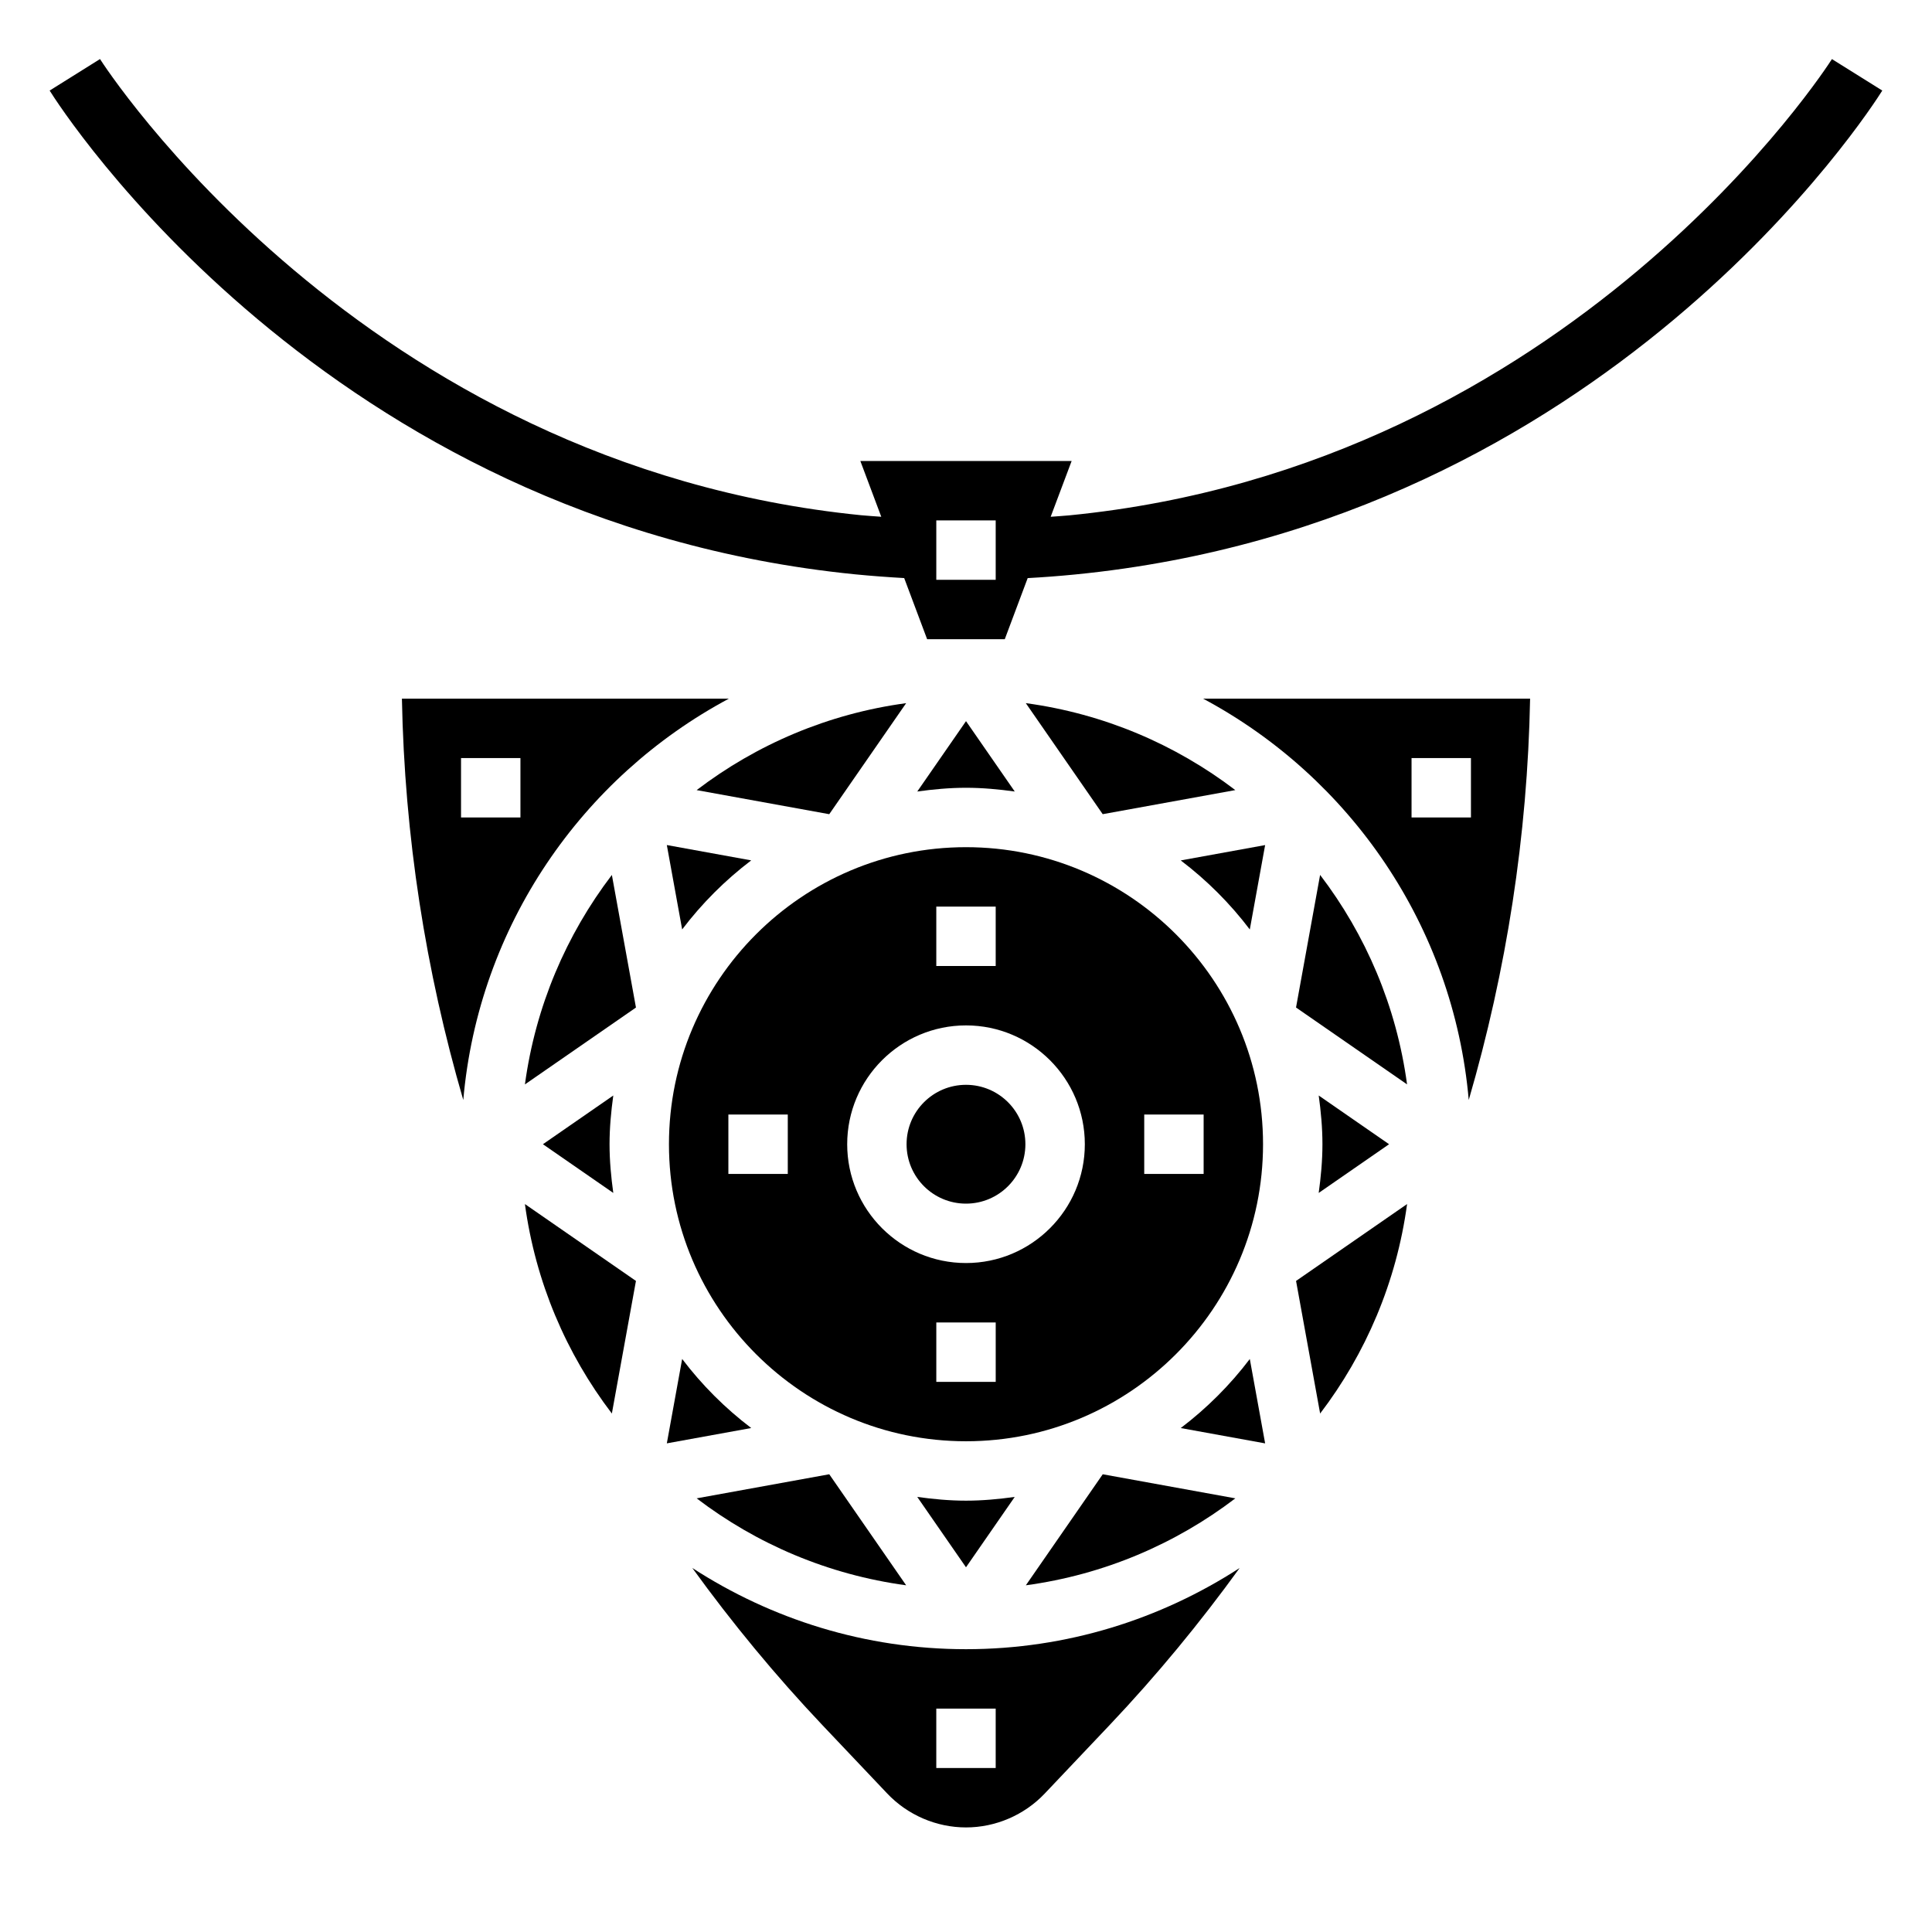 <?xml version="1.0" encoding="UTF-8"?>
<!-- Uploaded to: ICON Repo, www.iconrepo.com, Generator: ICON Repo Mixer Tools -->
<svg fill="#000000" width="800px" height="800px" version="1.1" viewBox="144 144 512 512" xmlns="http://www.w3.org/2000/svg">
 <g>
  <path d="m412.92 353.76-12.918-18.648-12.918 18.648c4.234-0.582 8.523-0.992 12.918-0.992 4.391 0 8.68 0.41 12.918 0.992z"/>
  <path d="m363.76 359.77 20.379-29.426c-20.688 2.793-39.66 10.949-55.52 23.043z"/>
  <path d="m415.74 447.23c0 8.695-7.047 15.746-15.742 15.746s-15.746-7.051-15.746-15.746c0-8.695 7.051-15.742 15.746-15.742s15.742 7.047 15.742 15.742"/>
  <path d="m337.16 329.15h-86.648c0.691 36.406 6.273 72.102 16.262 106.36 4.027-46.098 31.469-85.559 70.387-106.36zm-55.238 31.488h-15.742v-15.742h15.742z"/>
  <path d="m306.15 518.6 6.383-35.141-29.426-20.371c2.805 20.688 10.953 39.648 23.043 55.512z"/>
  <path d="m287.88 447.23 18.648 12.91c-0.582-4.227-0.992-8.516-0.992-12.91s0.41-8.684 0.992-12.91z"/>
  <path d="m471.38 541.08-35.141-6.383-20.379 29.426c20.684-2.805 39.656-10.953 55.52-23.043z"/>
  <path d="m321.28 447.23c0 43.406 35.312 78.719 78.719 78.719s78.719-35.312 78.719-78.719-35.312-78.719-78.719-78.719c-43.402 0-78.719 35.312-78.719 78.719zm86.594 62.977h-15.742v-15.742h15.742zm39.359-70.848h15.742v15.742h-15.742zm-55.105-55.105h15.742v15.742h-15.742zm7.875 31.488c17.367 0 31.488 14.121 31.488 31.488 0 17.367-14.121 31.488-31.488 31.488s-31.488-14.121-31.488-31.488c0-17.367 14.121-31.488 31.488-31.488zm-47.234 39.359h-15.742v-15.742h15.742z"/>
  <path d="m384.14 564.12-20.379-29.426-35.141 6.383c15.859 12.094 34.832 20.242 55.52 23.043z"/>
  <path d="m343.08 372.01-22.363-4.062 4.062 22.363c5.242-6.91 11.398-13.055 18.301-18.301z"/>
  <path d="m387.08 540.7 12.918 18.648 12.918-18.648c-4.238 0.582-8.527 0.992-12.918 0.992-4.394 0-8.684-0.41-12.918-0.992z"/>
  <path d="m415.85 330.34 20.379 29.426 35.141-6.383c-15.859-12.094-34.832-20.242-55.52-23.043z"/>
  <path d="m487.46 411 29.426 20.371c-2.793-20.688-10.941-39.652-23.043-55.512z"/>
  <path d="m512.12 447.23-18.648-12.91c0.582 4.227 0.988 8.52 0.988 12.91 0 4.394-0.41 8.684-0.992 12.91z"/>
  <path d="m493.85 518.6c12.09-15.863 20.238-34.824 23.043-55.512l-29.426 20.371z"/>
  <path d="m533.23 435.51c9.988-34.258 15.57-69.949 16.262-106.36h-86.656c38.922 20.801 66.363 60.262 70.395 106.36zm-15.156-90.613h15.742v15.742h-15.742z"/>
  <path d="m327.47 559.53c10.508 14.523 21.988 28.457 34.488 41.66l17.184 18.129c5.402 5.691 13.004 8.969 20.855 8.969 7.848 0 15.453-3.273 20.852-8.965l17.184-18.137c12.5-13.195 23.977-27.129 34.488-41.652-20.922 13.562-45.793 21.52-72.523 21.52-26.734 0-51.609-7.965-72.527-21.523zm80.398 53.012h-15.742v-15.742h15.742z"/>
  <path d="m283.11 431.38 29.426-20.371-6.383-35.141c-12.09 15.863-20.238 34.824-23.043 55.512z"/>
  <path d="m324.78 504.14-4.062 22.363 22.363-4.062c-6.902-5.242-13.059-11.387-18.301-18.301z"/>
  <path d="m456.91 522.45 22.363 4.062-4.062-22.363c-5.242 6.91-11.398 13.055-18.301 18.301z"/>
  <path d="m475.21 390.32 4.062-22.363-22.363 4.062c6.902 5.242 13.059 11.387 18.301 18.301z"/>
  <path d="m629.48 159.66c-0.676 1.078-68.848 107.84-202.17 120.92-1.621 0.156-3.242 0.242-4.871 0.371l5.555-14.781h-55.992l5.543 14.777c-1.785-0.141-3.574-0.234-5.352-0.41-132.73-13.266-201.01-119.81-201.69-120.89l-13.348 8.355c2.906 4.652 72.848 114.14 213.46 128.2 4.344 0.426 8.676 0.746 13.004 0.992l6.078 16.199h20.578l6.07-16.191c4.172-0.227 8.336-0.543 12.5-0.953 140.95-13.84 211.06-123.58 213.98-128.25zm-221.61 138h-15.742v-15.742h15.742z"/>
 </g>
</svg>